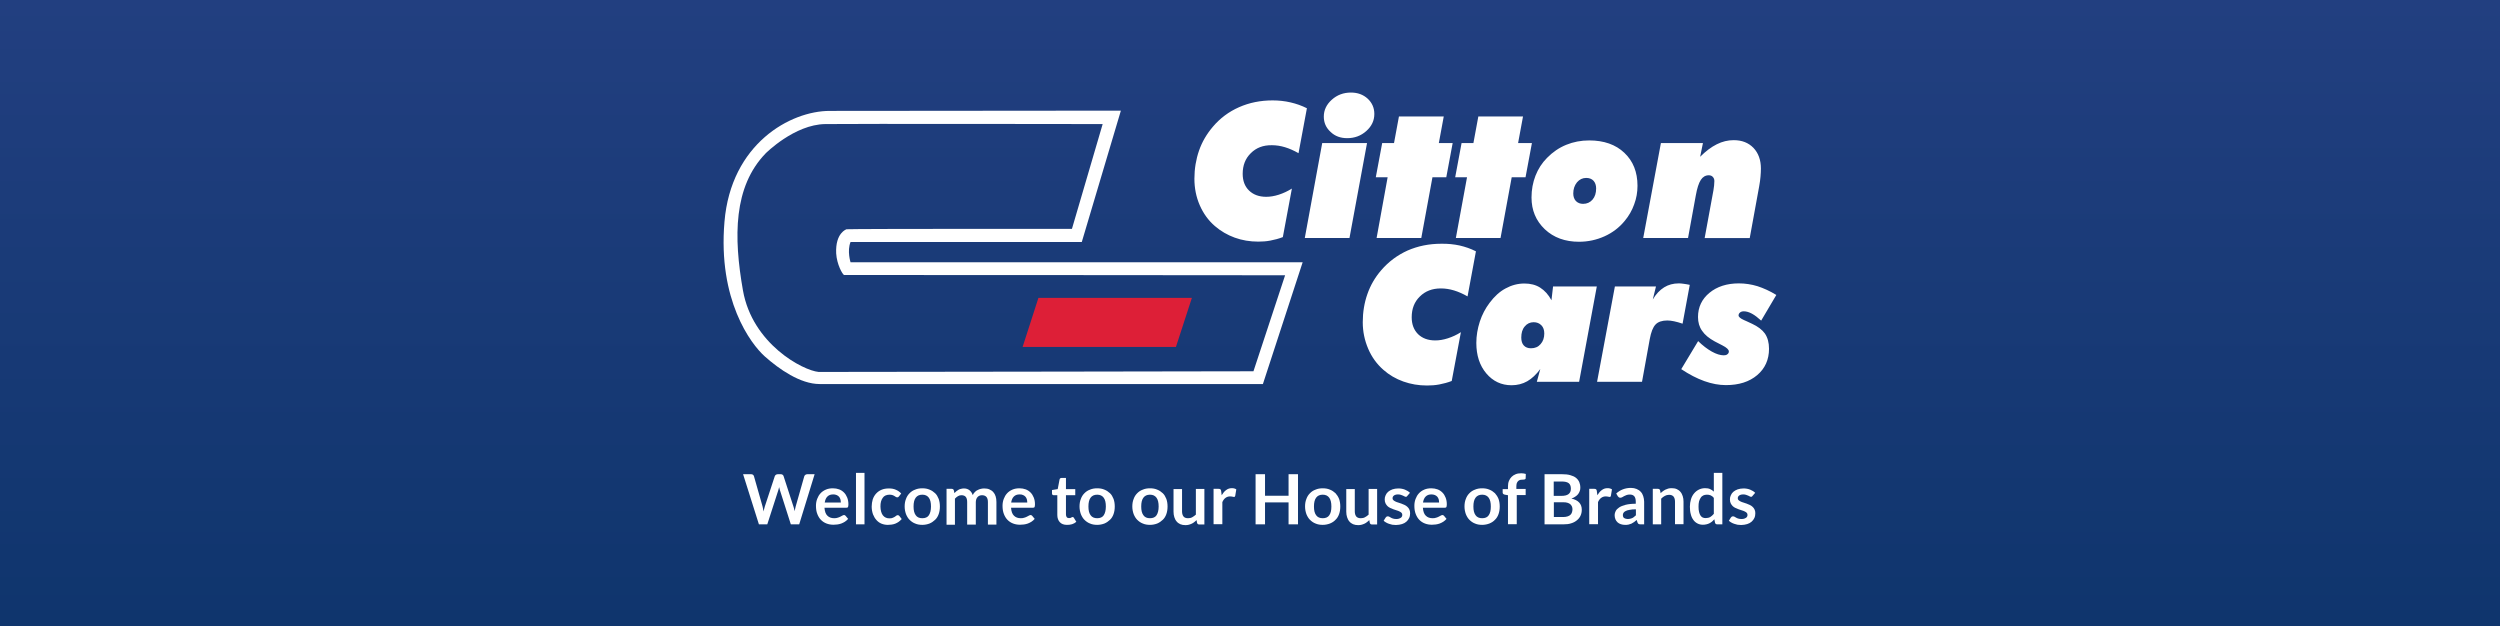 <?xml version="1.0" encoding="UTF-8"?> <svg xmlns="http://www.w3.org/2000/svg" xmlns:xlink="http://www.w3.org/1999/xlink" version="1.1" id="Layer_1" x="0px" y="0px" viewBox="0 0 1880 471" style="enable-background:new 0 0 1880 471;" xml:space="preserve"><rect x="0" y="0" width="1880" height="471" fill="#808080" stroke="none"/> <style type="text/css"> .st0{fill:url(#SVGID_1_);} .st1{fill:#FFFFFF;} .st2{fill:#DD1F37;} </style> <linearGradient id="SVGID_1_" gradientUnits="userSpaceOnUse" x1="940" y1="471" x2="940" y2="-9.094947e-13"> <stop offset="0" style="stop-color:#0F356D"></stop> <stop offset="1" style="stop-color:#223F80"></stop> </linearGradient> <rect class="st0" width="1880" height="471"></rect> <g> <g> <g> <path class="st1" d="M1275.2,147.2c1-5.7,2.3-9.6,3.8-11.9c1.5-2.3,3.5-3.5,6-3.5c1.2,0,2.3,0.4,3,1.2c0.8,0.8,1.2,1.9,1.2,3.1 c0,1.1-0.1,2.2-0.2,3.4c-0.1,1.2-0.3,2.3-0.5,3.6l-6.6,35.9h33.9l7.1-38.9c0.5-2.6,0.8-5.1,1-7.3c0.2-2.3,0.3-4.3,0.3-6.1 c0-6.4-1.9-11.6-5.6-15.5c-3.8-3.9-8.7-5.8-14.9-5.8c-4.3,0-8.5,1-12.7,3.1c-4.2,2.1-8.3,5.2-12.5,9.4l2.1-10.3H1249l-13.3,71.4 h33.7L1275.2,147.2z M1183.1,145.5c0,2.4,0.7,4.3,2,5.7c1.4,1.4,3.2,2.1,5.4,2.1c2.9,0,5.3-1.1,7.1-3.2c1.8-2.1,2.7-4.9,2.7-8.4 c0-2.4-0.7-4.4-2-5.8c-1.3-1.4-3.2-2.1-5.5-2.1c-2.7,0-5,1.1-6.9,3.3C1184,139.5,1183.1,142.2,1183.1,145.5 M1151.7,148.5 c0-5.8,1-11.3,3-16.4c2-5.1,4.9-9.6,8.7-13.4c4.2-4.3,9-7.6,14.4-9.8c5.4-2.2,11.1-3.3,17.3-3.3c11,0,19.9,3.1,26.4,9.3 c6.6,6.2,9.9,14.5,9.9,24.8c0,4.8-0.8,9.5-2.5,14c-1.6,4.5-4,8.7-7.1,12.4c-4.1,5-9.2,8.9-15.2,11.6c-6,2.7-12.4,4.1-19.2,4.1 c-10.4,0-19-3.1-25.7-9.4C1155,166,1151.7,158.1,1151.7,148.5 M1094.8,179h33.6l8.4-45.7h10.4l4.8-25.7h-10.4l3.7-20h-33.6 l-3.7,20h-8.9l-4.8,25.7h8.9L1094.8,179z M1035.2,179h33.6l8.4-45.7h10.4l4.8-25.7H1082l3.7-20H1052l-3.7,20h-8.9l-4.8,25.7h8.9 L1035.2,179z M994.3,107.6L981.2,179h33.6l13.2-71.4H994.3z M1013.1,103.9c5.6,0,10.4-1.8,14.4-5.4c4-3.6,6-7.8,6-12.8 c0-4.6-1.7-8.4-5-11.5c-3.4-3.1-7.6-4.6-12.6-4.6c-5.6,0-10.4,1.8-14.4,5.4c-4,3.6-6,7.8-6,12.7c0,4.6,1.7,8.4,5.1,11.5 C1003.9,102.4,1008.1,103.9,1013.1,103.9 M940.6,115.2c-4.1,4-6.1,9.2-6.1,15.5c0,5.3,1.6,9.5,4.8,12.6c3.2,3.1,7.5,4.7,12.9,4.7 c2.9,0,6.1-0.5,9.5-1.6c3.4-1.1,6.6-2.6,9.8-4.6l-6.8,36.5c-3.1,1.2-6.2,2-9.3,2.6c-3.1,0.6-6.1,0.8-9.2,0.8 c-6.3,0-12.2-1-17.7-3c-5.5-2-10.5-4.9-14.9-8.7c-4.9-4.2-8.7-9.5-11.4-15.7c-2.7-6.2-4-12.9-4-19.9c0-7.5,1.2-14.6,3.5-21.2 c2.3-6.6,5.8-12.5,10.4-17.9c5.4-6.4,12-11.3,19.7-14.7c7.7-3.4,16.1-5.1,25.2-5.1c4.7,0,9.2,0.5,13.5,1.5 c4.3,1,8.3,2.4,12.3,4.4l-6.3,33.8c-3.5-2-6.9-3.5-10.2-4.5c-3.3-1-6.6-1.5-9.8-1.5C949.9,109.1,944.7,111.1,940.6,115.2"></path> </g> <g> <path class="st1" d="M1317.6,243.5l-4.3-2c-0.4-0.2-1-0.5-1.8-0.8c-2.7-1.2-4.1-2.4-4.1-3.5c0-0.9,0.4-1.6,1.1-2.2 c0.7-0.6,1.7-0.9,2.8-0.9c1.9,0,4,0.6,6.2,1.8c2.2,1.2,4.5,3,6.9,5.2l11.4-19.3c-4.9-3-9.6-5.1-14.2-6.6c-4.6-1.4-9.3-2.1-14-2.1 c-9,0-16.4,2.4-22.1,7.1c-5.7,4.7-8.6,10.8-8.6,18.2c0,4,1,7.5,3.1,10.4c2,3,5.2,5.6,9.4,7.9l5.4,2.8l0.4,0.2 c3.3,1.7,4.9,3.2,4.9,4.6c0,0.9-0.4,1.6-1.1,2.1c-0.7,0.6-1.6,0.8-2.7,0.8c-2.6,0-5.6-0.9-9-2.8c-3.4-1.9-6.8-4.5-10.3-7.9 l-12.7,21.1c6,4,11.8,7,17.4,9c5.6,2,11,3,16.2,3c9.8,0,17.6-2.5,23.5-7.5c5.9-5,8.9-11.6,8.9-19.8c0-4.6-1-8.4-3.1-11.5 C1325.2,248,1321.9,245.5,1317.6,243.5 M1270.7,214.2c-1.8-0.4-3.4-0.6-4.7-0.8c-1.3-0.2-2.5-0.3-3.5-0.3c-4.2,0-7.9,1-11.1,3 c-3.2,2-6.1,5-8.5,9.1l2.4-9.8h-30.9l-13.4,71.7h33.8l5.8-32c1-5.4,2.4-9,4.4-11.1c1.9-2,4.9-3,8.8-3c1.5,0,3.2,0.2,5.1,0.6 c1.9,0.4,4,1,6.4,1.8L1270.7,214.2z M1161.3,250.8c0-2.6-0.7-4.7-2.2-6.2c-1.5-1.5-3.4-2.3-5.8-2.3c-2.7,0-5,1.1-6.7,3.2 c-1.8,2.1-2.6,4.9-2.6,8.3c0,2.6,0.6,4.6,1.9,6c1.3,1.4,3.1,2.1,5.4,2.1c3,0,5.4-1,7.2-3.1C1160.4,256.7,1161.3,254,1161.3,250.8 M1167.9,215.4h32.9l-13.3,71.7h-31.8l2.6-9.6c-3,4.1-6.3,7.2-9.8,9.2c-3.5,2-7.5,3-11.8,3c-7.7,0-14-3-19-8.9 c-5-5.9-7.5-13.6-7.5-22.9c0-5.4,0.9-10.7,2.6-16c1.7-5.2,4.2-10,7.4-14.2c3.6-4.8,7.5-8.4,12-10.8c4.4-2.4,9.1-3.7,14.2-3.7 c4.5,0,8.5,1,11.8,3.1c3.3,2.1,6.2,5.2,8.5,9.5L1167.9,215.4z M1097.6,184.6c4.3,1,8.4,2.4,12.3,4.4l-6.3,33.9 c-3.5-2-6.9-3.5-10.2-4.5c-3.3-1-6.6-1.5-9.9-1.5c-6.4,0-11.7,2-15.8,6.1c-4.1,4-6.1,9.2-6.1,15.6c0,5.3,1.6,9.5,4.8,12.7 c3.2,3.1,7.5,4.7,12.9,4.7c3,0,6.1-0.5,9.5-1.6c3.4-1.1,6.7-2.6,9.8-4.6l-6.9,36.7c-3.1,1.2-6.2,2-9.3,2.6 c-3.1,0.6-6.2,0.8-9.3,0.8c-6.3,0-12.2-1-17.8-3c-5.6-2-10.6-4.9-15-8.8c-4.9-4.3-8.7-9.5-11.4-15.8c-2.7-6.3-4.1-12.9-4.1-20 c0-7.6,1.2-14.7,3.5-21.2c2.3-6.6,5.8-12.6,10.4-17.9c5.5-6.4,12.1-11.3,19.8-14.8c7.8-3.4,16.2-5.1,25.3-5.1 C1088.8,183.2,1093.3,183.7,1097.6,184.6"></path> </g> <g> <path class="st1" d="M639.6,197.2c0,0-2.7-8.5,0-15.2h173.9l29.4-98.8c0,0-189.6,0.2-219,0.2c-29.4,0-74.2,24.6-79.1,83.4 c-5,58.7,19.7,91.8,30.4,101.3c10.7,9.5,26.6,20.7,41.2,20.7l333.3,0l29.9-91.6H639.6z M942.6,279.2c0,0-275.9,0.5-327,0.5 c-11.8-1.1-49.8-21-56.9-61.3c-7.1-40.3-7.2-78,17.1-103.1c0,0,21.6-21.7,44.8-22c20.2-0.3,208.6,0,208.6,0l-23.1,78.8 c0,0-161.7-0.1-169.5,0.3c0,0-8.5,2.6-7.8,18.1c0.5,8.4,4.7,15.7,5.9,16.3c4.6-0.1,331.7,0.2,331.7,0.2L942.6,279.2z"></path> </g> <g> <polygon class="st2" points="884.3,260.9 769,260.9 780.9,224 896.3,224 "></polygon> </g> </g> <g> <path class="st1" d="M558.8,356.6h5.9c0.6,0,1.1,0.1,1.5,0.4c0.4,0.3,0.7,0.7,0.8,1.2l6.4,22.5c0.2,0.6,0.3,1.2,0.4,1.8 c0.1,0.7,0.3,1.3,0.4,2.1c0.1-0.7,0.3-1.4,0.5-2.1c0.2-0.7,0.3-1.3,0.5-1.8l7.4-22.5c0.1-0.4,0.4-0.8,0.8-1.1 c0.4-0.3,0.9-0.5,1.5-0.5h2.1c0.6,0,1.1,0.1,1.5,0.4c0.4,0.3,0.7,0.7,0.8,1.2l7.3,22.5c0.4,1.1,0.7,2.3,1,3.7 c0.1-0.7,0.2-1.3,0.4-2s0.3-1.2,0.4-1.7l6.4-22.5c0.1-0.4,0.4-0.8,0.8-1.1c0.4-0.3,0.9-0.5,1.5-0.5h5.5L601,394.3h-6.3l-8.2-25.7 c-0.1-0.3-0.2-0.7-0.3-1.1c-0.1-0.4-0.2-0.8-0.3-1.2c-0.1,0.4-0.2,0.8-0.3,1.2c-0.1,0.4-0.2,0.7-0.3,1.1l-8.3,25.7h-6.3 L558.8,356.6z"></path> <path class="st1" d="M626.4,367.2c1.7,0,3.2,0.3,4.6,0.8c1.4,0.5,2.6,1.3,3.7,2.4c1,1,1.8,2.3,2.4,3.8c0.6,1.5,0.9,3.2,0.9,5.1 c0,0.5,0,0.9-0.1,1.2s-0.1,0.6-0.2,0.8c-0.1,0.2-0.3,0.3-0.5,0.4c-0.2,0.1-0.4,0.1-0.7,0.1H620c0.2,2.7,0.9,4.8,2.2,6 c1.3,1.3,3,1.9,5.1,1.9c1,0,1.9-0.1,2.7-0.4c0.8-0.2,1.4-0.5,2-0.8c0.6-0.3,1.1-0.6,1.5-0.8c0.4-0.2,0.8-0.4,1.2-0.4 c0.3,0,0.5,0.1,0.7,0.2c0.2,0.1,0.4,0.3,0.5,0.4l1.9,2.3c-0.7,0.8-1.5,1.5-2.4,2.1c-0.9,0.6-1.8,1-2.8,1.4c-1,0.3-1.9,0.6-2.9,0.7 c-1,0.1-2,0.2-2.9,0.2c-1.9,0-3.6-0.3-5.2-0.9s-3-1.5-4.2-2.7c-1.2-1.2-2.1-2.7-2.8-4.5c-0.7-1.8-1-3.8-1-6.2 c0-1.8,0.3-3.5,0.9-5.1c0.6-1.6,1.4-3,2.5-4.2c1.1-1.2,2.4-2.1,4-2.8C622.6,367.5,624.4,367.2,626.4,367.2z M626.6,371.8 c-1.9,0-3.3,0.5-4.4,1.6c-1.1,1.1-1.7,2.6-2,4.5h12.1c0-0.8-0.1-1.6-0.3-2.4c-0.2-0.7-0.6-1.4-1-1.9s-1.1-1-1.8-1.3 C628.3,371.9,627.5,371.8,626.6,371.8z"></path> <path class="st1" d="M650.1,355.6v38.7h-6.4v-38.7H650.1z"></path> <path class="st1" d="M676.1,373.2c-0.2,0.2-0.4,0.4-0.6,0.6c-0.2,0.1-0.4,0.2-0.8,0.2c-0.3,0-0.7-0.1-1-0.3 c-0.3-0.2-0.7-0.4-1.1-0.7c-0.4-0.3-1-0.5-1.5-0.7c-0.6-0.2-1.3-0.3-2.2-0.3c-1.1,0-2.1,0.2-3,0.6c-0.9,0.4-1.6,1-2.1,1.8 c-0.6,0.8-1,1.7-1.3,2.8c-0.3,1.1-0.4,2.3-0.4,3.7c0,1.4,0.2,2.7,0.5,3.8c0.3,1.1,0.7,2,1.3,2.8c0.6,0.8,1.3,1.3,2.1,1.7 c0.8,0.4,1.7,0.6,2.8,0.6s1.9-0.1,2.5-0.4c0.6-0.3,1.2-0.5,1.6-0.8s0.8-0.6,1.1-0.8c0.3-0.3,0.7-0.4,1.1-0.4 c0.5,0,0.9,0.2,1.2,0.6l1.8,2.3c-0.7,0.8-1.5,1.5-2.3,2.1c-0.8,0.6-1.7,1-2.6,1.4c-0.9,0.3-1.8,0.6-2.8,0.7 c-1,0.1-1.9,0.2-2.8,0.2c-1.6,0-3.2-0.3-4.7-0.9s-2.7-1.5-3.8-2.7c-1.1-1.2-1.9-2.6-2.6-4.3c-0.6-1.7-1-3.7-1-5.8 c0-2,0.3-3.8,0.8-5.5c0.6-1.7,1.4-3.1,2.5-4.3c1.1-1.2,2.4-2.2,4.1-2.9c1.6-0.7,3.5-1,5.6-1c2,0,3.7,0.3,5.2,1 c1.5,0.6,2.9,1.6,4,2.8L676.1,373.2z"></path> <path class="st1" d="M693.6,367.2c2,0,3.8,0.3,5.4,1c1.6,0.6,3,1.6,4.2,2.7s2,2.6,2.7,4.3c0.6,1.7,0.9,3.6,0.9,5.7 c0,2.1-0.3,4-0.9,5.7c-0.6,1.7-1.5,3.2-2.7,4.3s-2.5,2.1-4.2,2.8c-1.6,0.6-3.4,1-5.4,1c-2,0-3.8-0.3-5.4-1c-1.6-0.6-3-1.6-4.2-2.8 s-2-2.6-2.7-4.3c-0.6-1.7-1-3.6-1-5.7c0-2.1,0.3-4,1-5.7c0.6-1.7,1.5-3.1,2.7-4.3s2.5-2.1,4.2-2.7 C689.8,367.5,691.6,367.2,693.6,367.2z M693.6,389.7c2.2,0,3.9-0.7,4.9-2.2s1.6-3.7,1.6-6.6c0-2.9-0.5-5.1-1.6-6.6 s-2.7-2.3-4.9-2.3c-2.3,0-3.9,0.8-5,2.3s-1.6,3.7-1.6,6.6c0,2.9,0.5,5,1.6,6.5C689.7,389,691.3,389.7,693.6,389.7z"></path> <path class="st1" d="M711.8,394.3v-26.7h3.9c0.8,0,1.4,0.4,1.6,1.2l0.4,2c0.5-0.5,1-1,1.5-1.4c0.5-0.4,1.1-0.8,1.6-1.1 s1.2-0.6,1.9-0.7c0.7-0.2,1.4-0.3,2.2-0.3c1.7,0,3.1,0.5,4.2,1.4c1.1,0.9,1.9,2.1,2.4,3.6c0.4-0.9,0.9-1.6,1.6-2.3 s1.3-1.2,2.1-1.5c0.7-0.4,1.5-0.7,2.4-0.9c0.8-0.2,1.7-0.3,2.5-0.3c1.5,0,2.8,0.2,3.9,0.7c1.1,0.5,2.1,1.1,2.9,2 c0.8,0.9,1.4,1.9,1.8,3.2c0.4,1.2,0.6,2.7,0.6,4.3v17h-6.4v-17c0-1.7-0.4-3-1.1-3.8s-1.8-1.3-3.3-1.3c-0.7,0-1.3,0.1-1.8,0.3 c-0.6,0.2-1.1,0.6-1.5,1c-0.4,0.4-0.8,1-1,1.6s-0.4,1.4-0.4,2.2v17h-6.5v-17c0-1.8-0.4-3.1-1.1-3.9c-0.7-0.8-1.8-1.2-3.2-1.2 c-0.9,0-1.8,0.2-2.6,0.7c-0.8,0.5-1.6,1.1-2.3,1.9v19.6H711.8z"></path> <path class="st1" d="M766.7,367.2c1.7,0,3.2,0.3,4.6,0.8c1.4,0.5,2.6,1.3,3.7,2.4c1,1,1.8,2.3,2.4,3.8c0.6,1.5,0.9,3.2,0.9,5.1 c0,0.5,0,0.9-0.1,1.2s-0.1,0.6-0.2,0.8c-0.1,0.2-0.3,0.3-0.5,0.4c-0.2,0.1-0.4,0.1-0.7,0.1h-16.5c0.2,2.7,0.9,4.8,2.2,6 c1.3,1.3,3,1.9,5.1,1.9c1,0,1.9-0.1,2.7-0.4c0.8-0.2,1.4-0.5,2-0.8c0.6-0.3,1.1-0.6,1.5-0.8c0.4-0.2,0.8-0.4,1.2-0.4 c0.3,0,0.5,0.1,0.7,0.2c0.2,0.1,0.4,0.3,0.5,0.4l1.9,2.3c-0.7,0.8-1.5,1.5-2.4,2.1c-0.9,0.6-1.8,1-2.8,1.4c-1,0.3-1.9,0.6-2.9,0.7 c-1,0.1-2,0.2-2.9,0.2c-1.9,0-3.6-0.3-5.2-0.9s-3-1.5-4.2-2.7c-1.2-1.2-2.1-2.7-2.8-4.5c-0.7-1.8-1-3.8-1-6.2 c0-1.8,0.3-3.5,0.9-5.1c0.6-1.6,1.4-3,2.5-4.2c1.1-1.2,2.4-2.1,4-2.8C762.9,367.5,764.7,367.2,766.7,367.2z M766.8,371.8 c-1.9,0-3.3,0.5-4.4,1.6c-1.1,1.1-1.7,2.6-2,4.5h12.1c0-0.8-0.1-1.6-0.3-2.4c-0.2-0.7-0.6-1.4-1-1.9s-1.1-1-1.8-1.3 C768.6,371.9,767.8,371.8,766.8,371.8z"></path> <path class="st1" d="M802.3,394.7c-2.3,0-4.1-0.7-5.3-2c-1.2-1.3-1.9-3.1-1.9-5.4v-14.9h-2.7c-0.3,0-0.6-0.1-0.9-0.3 c-0.3-0.2-0.4-0.6-0.4-1v-2.6l4.3-0.7l1.4-7.3c0.1-0.3,0.2-0.6,0.5-0.8c0.3-0.2,0.6-0.3,1-0.3h3.3v8.4h7v4.6h-7v14.5 c0,0.8,0.2,1.5,0.6,2c0.4,0.5,1,0.7,1.7,0.7c0.4,0,0.7,0,1-0.1c0.3-0.1,0.5-0.2,0.7-0.3c0.2-0.1,0.4-0.2,0.5-0.3 c0.2-0.1,0.3-0.1,0.5-0.1c0.2,0,0.3,0,0.5,0.1c0.1,0.1,0.3,0.2,0.4,0.4l1.9,3.1c-0.9,0.8-2,1.4-3.2,1.8S803.6,394.7,802.3,394.7z"></path> <path class="st1" d="M825.1,367.2c2,0,3.8,0.3,5.4,1c1.6,0.6,3,1.6,4.2,2.7s2,2.6,2.7,4.3c0.6,1.7,0.9,3.6,0.9,5.7 c0,2.1-0.3,4-0.9,5.7c-0.6,1.7-1.5,3.2-2.7,4.3s-2.5,2.1-4.2,2.8c-1.6,0.6-3.4,1-5.4,1c-2,0-3.8-0.3-5.4-1c-1.6-0.6-3-1.6-4.2-2.8 s-2-2.6-2.7-4.3c-0.6-1.7-1-3.6-1-5.7c0-2.1,0.3-4,1-5.7c0.6-1.7,1.5-3.1,2.7-4.3s2.5-2.1,4.2-2.7 C821.3,367.5,823.1,367.2,825.1,367.2z M825.1,389.7c2.2,0,3.9-0.7,4.9-2.2s1.6-3.7,1.6-6.6c0-2.9-0.5-5.1-1.6-6.6 s-2.7-2.3-4.9-2.3c-2.3,0-3.9,0.8-5,2.3s-1.6,3.7-1.6,6.6c0,2.9,0.5,5,1.6,6.5C821.2,389,822.9,389.7,825.1,389.7z"></path> <path class="st1" d="M864.8,367.2c2,0,3.8,0.3,5.4,1c1.6,0.6,3,1.6,4.2,2.7s2,2.6,2.7,4.3c0.6,1.7,0.9,3.6,0.9,5.7 c0,2.1-0.3,4-0.9,5.7c-0.6,1.7-1.5,3.2-2.7,4.3s-2.5,2.1-4.2,2.8c-1.6,0.6-3.4,1-5.4,1c-2,0-3.8-0.3-5.4-1c-1.6-0.6-3-1.6-4.2-2.8 s-2-2.6-2.7-4.3c-0.6-1.7-1-3.6-1-5.7c0-2.1,0.3-4,1-5.7c0.6-1.7,1.5-3.1,2.7-4.3s2.5-2.1,4.2-2.7 C861,367.5,862.8,367.2,864.8,367.2z M864.8,389.7c2.2,0,3.9-0.7,4.9-2.2s1.6-3.7,1.6-6.6c0-2.9-0.5-5.1-1.6-6.6s-2.7-2.3-4.9-2.3 c-2.3,0-3.9,0.8-5,2.3s-1.6,3.7-1.6,6.6c0,2.9,0.5,5,1.6,6.5C860.9,389,862.5,389.7,864.8,389.7z"></path> <path class="st1" d="M888.9,367.6v17c0,1.6,0.4,2.9,1.1,3.8s1.9,1.3,3.4,1.3c1.1,0,2.2-0.2,3.1-0.7s1.9-1.2,2.8-2v-19.3h6.4v26.7 h-3.9c-0.8,0-1.4-0.4-1.6-1.2l-0.4-2.1c-0.6,0.6-1.1,1.1-1.7,1.5c-0.6,0.5-1.2,0.9-1.9,1.2s-1.4,0.6-2.2,0.8 c-0.8,0.2-1.6,0.3-2.5,0.3c-1.5,0-2.7-0.2-3.9-0.7c-1.1-0.5-2.1-1.2-2.8-2.1c-0.8-0.9-1.3-2-1.7-3.2s-0.6-2.6-0.6-4.1v-17H888.9z"></path> <path class="st1" d="M912.6,394.3v-26.7h3.8c0.7,0,1.1,0.1,1.4,0.4s0.4,0.7,0.5,1.2l0.4,3.2c1-1.6,2.1-3,3.4-3.9 c1.3-1,2.7-1.4,4.3-1.4c1.3,0,2.4,0.3,3.3,0.9l-0.8,4.8c-0.1,0.3-0.2,0.5-0.3,0.7c-0.2,0.1-0.4,0.2-0.7,0.2 c-0.3,0-0.6-0.1-1.1-0.2c-0.5-0.1-1.1-0.2-1.8-0.2c-1.3,0-2.5,0.4-3.4,1.1c-1,0.7-1.8,1.8-2.4,3.2v16.6H912.6z"></path> <path class="st1" d="M976.1,394.3H969v-16.5h-17.7v16.5h-7.1v-37.7h7.1v16.2H969v-16.2h7.1V394.3z"></path> <path class="st1" d="M994.7,367.2c2,0,3.8,0.3,5.4,1c1.6,0.6,3,1.6,4.2,2.7c1.1,1.2,2,2.6,2.7,4.3c0.6,1.7,0.9,3.6,0.9,5.7 c0,2.1-0.3,4-0.9,5.7c-0.6,1.7-1.5,3.2-2.7,4.3c-1.1,1.2-2.5,2.1-4.2,2.8c-1.6,0.6-3.4,1-5.4,1c-2,0-3.8-0.3-5.4-1 c-1.6-0.6-3-1.6-4.2-2.8c-1.2-1.2-2-2.6-2.7-4.3c-0.6-1.7-1-3.6-1-5.7c0-2.1,0.3-4,1-5.7c0.6-1.7,1.5-3.1,2.7-4.3 c1.2-1.2,2.5-2.1,4.2-2.7C990.9,367.5,992.7,367.2,994.7,367.2z M994.7,389.7c2.2,0,3.9-0.7,4.9-2.2c1.1-1.5,1.6-3.7,1.6-6.6 c0-2.9-0.5-5.1-1.6-6.6c-1.1-1.5-2.7-2.3-4.9-2.3c-2.3,0-3.9,0.8-5,2.3c-1.1,1.5-1.6,3.7-1.6,6.6c0,2.9,0.5,5,1.6,6.5 C990.8,389,992.5,389.7,994.7,389.7z"></path> <path class="st1" d="M1018.8,367.6v17c0,1.6,0.4,2.9,1.1,3.8c0.8,0.9,1.9,1.3,3.4,1.3c1.1,0,2.2-0.2,3.1-0.7c1-0.5,1.9-1.2,2.8-2 v-19.3h6.4v26.7h-3.9c-0.8,0-1.4-0.4-1.6-1.2l-0.4-2.1c-0.6,0.6-1.1,1.1-1.7,1.5c-0.6,0.5-1.2,0.9-1.9,1.2 c-0.7,0.3-1.4,0.6-2.2,0.8c-0.8,0.2-1.6,0.3-2.5,0.3c-1.5,0-2.7-0.2-3.9-0.7c-1.1-0.5-2.1-1.2-2.8-2.1c-0.8-0.9-1.3-2-1.7-3.2 s-0.6-2.6-0.6-4.1v-17H1018.8z"></path> <path class="st1" d="M1058.4,372.8c-0.2,0.3-0.4,0.5-0.5,0.6c-0.2,0.1-0.4,0.2-0.7,0.2c-0.3,0-0.6-0.1-1-0.3 c-0.4-0.2-0.8-0.4-1.2-0.6c-0.5-0.2-1-0.4-1.6-0.6c-0.6-0.2-1.3-0.3-2.1-0.3c-1.3,0-2.3,0.3-3,0.8c-0.7,0.5-1.1,1.2-1.1,2.1 c0,0.6,0.2,1.1,0.6,1.4c0.4,0.4,0.9,0.7,1.5,1c0.6,0.3,1.3,0.6,2.1,0.8s1.6,0.5,2.4,0.8c0.8,0.3,1.6,0.6,2.4,1 c0.8,0.4,1.5,0.8,2.1,1.4c0.6,0.5,1.1,1.2,1.5,2c0.4,0.8,0.6,1.7,0.6,2.8c0,1.3-0.2,2.5-0.7,3.6c-0.5,1.1-1.2,2-2.1,2.8 s-2,1.4-3.3,1.8c-1.3,0.4-2.9,0.7-4.6,0.7c-0.9,0-1.8-0.1-2.7-0.2c-0.9-0.2-1.7-0.4-2.5-0.7c-0.8-0.3-1.6-0.6-2.2-1 c-0.7-0.4-1.3-0.8-1.8-1.3l1.5-2.4c0.2-0.3,0.4-0.5,0.7-0.7s0.6-0.2,1-0.2s0.8,0.1,1.1,0.3c0.4,0.2,0.8,0.5,1.2,0.7 c0.5,0.3,1,0.5,1.7,0.7s1.4,0.3,2.4,0.3c0.8,0,1.4-0.1,2-0.3c0.5-0.2,1-0.4,1.4-0.7c0.4-0.3,0.6-0.6,0.8-1s0.2-0.8,0.2-1.2 c0-0.6-0.2-1.1-0.6-1.5c-0.4-0.4-0.9-0.7-1.5-1c-0.6-0.3-1.3-0.6-2.1-0.8s-1.6-0.5-2.4-0.8c-0.8-0.3-1.6-0.6-2.4-1 c-0.8-0.4-1.5-0.8-2.1-1.4s-1.1-1.3-1.5-2.1c-0.4-0.8-0.6-1.8-0.6-3c0-1.1,0.2-2.1,0.7-3.1c0.4-1,1.1-1.9,1.9-2.6 c0.8-0.7,1.9-1.3,3.2-1.8c1.3-0.4,2.7-0.7,4.4-0.7c1.8,0,3.5,0.3,5,0.9c1.5,0.6,2.8,1.4,3.8,2.4L1058.4,372.8z"></path> <path class="st1" d="M1076.4,367.2c1.7,0,3.2,0.3,4.6,0.8c1.4,0.5,2.6,1.3,3.7,2.4s1.8,2.3,2.4,3.8s0.9,3.2,0.9,5.1 c0,0.5,0,0.9-0.1,1.2c0,0.3-0.1,0.6-0.2,0.8c-0.1,0.2-0.3,0.3-0.5,0.4c-0.2,0.1-0.4,0.1-0.7,0.1h-16.5c0.2,2.7,0.9,4.8,2.2,6 c1.3,1.3,3,1.9,5.1,1.9c1,0,1.9-0.1,2.7-0.4c0.8-0.2,1.4-0.5,2-0.8c0.6-0.3,1.1-0.6,1.5-0.8c0.4-0.2,0.8-0.4,1.2-0.4 c0.3,0,0.5,0.1,0.7,0.2c0.2,0.1,0.4,0.3,0.5,0.4l1.9,2.3c-0.7,0.8-1.5,1.5-2.4,2.1c-0.9,0.6-1.8,1-2.8,1.4c-1,0.3-1.9,0.6-2.9,0.7 c-1,0.1-2,0.2-2.9,0.2c-1.9,0-3.6-0.3-5.2-0.9c-1.6-0.6-3-1.5-4.2-2.7s-2.1-2.7-2.8-4.5c-0.7-1.8-1-3.8-1-6.2 c0-1.8,0.3-3.5,0.9-5.1c0.6-1.6,1.4-3,2.5-4.2c1.1-1.2,2.4-2.1,4-2.8C1072.6,367.5,1074.4,367.2,1076.4,367.2z M1076.5,371.8 c-1.9,0-3.3,0.5-4.4,1.6c-1.1,1.1-1.7,2.6-2,4.5h12.1c0-0.8-0.1-1.6-0.3-2.4c-0.2-0.7-0.6-1.4-1-1.9s-1.1-1-1.8-1.3 S1077.4,371.8,1076.5,371.8z"></path> <path class="st1" d="M1114.6,367.2c2,0,3.8,0.3,5.4,1c1.6,0.6,3,1.6,4.2,2.7c1.1,1.2,2,2.6,2.7,4.3c0.6,1.7,0.9,3.6,0.9,5.7 c0,2.1-0.3,4-0.9,5.7c-0.6,1.7-1.5,3.2-2.7,4.3c-1.1,1.2-2.5,2.1-4.2,2.8c-1.6,0.6-3.4,1-5.4,1c-2,0-3.8-0.3-5.4-1 c-1.6-0.6-3-1.6-4.2-2.8c-1.2-1.2-2-2.6-2.7-4.3c-0.6-1.7-1-3.6-1-5.7c0-2.1,0.3-4,1-5.7c0.6-1.7,1.5-3.1,2.7-4.3 c1.2-1.2,2.5-2.1,4.2-2.7C1110.8,367.5,1112.6,367.2,1114.6,367.2z M1114.6,389.7c2.2,0,3.9-0.7,4.9-2.2c1.1-1.5,1.6-3.7,1.6-6.6 c0-2.9-0.5-5.1-1.6-6.6c-1.1-1.5-2.7-2.3-4.9-2.3c-2.3,0-3.9,0.8-5,2.3c-1.1,1.5-1.6,3.7-1.6,6.6c0,2.9,0.5,5,1.6,6.5 C1110.7,389,1112.4,389.7,1114.6,389.7z"></path> <path class="st1" d="M1134,394.3v-21.9l-2.3-0.4c-0.5-0.1-0.9-0.3-1.2-0.5c-0.3-0.3-0.5-0.6-0.5-1.1v-2.6h4v-2 c0-1.5,0.2-2.9,0.7-4.1c0.5-1.2,1.1-2.2,2-3.1c0.9-0.9,1.9-1.5,3.1-2c1.2-0.5,2.6-0.7,4.2-0.7c1.2,0,2.4,0.2,3.4,0.5l-0.1,3.2 c0,0.5-0.3,0.8-0.7,0.9c-0.4,0.1-0.9,0.2-1.5,0.2c-0.8,0-1.4,0.1-2,0.2c-0.6,0.2-1.1,0.5-1.5,0.9c-0.4,0.4-0.7,0.9-1,1.6 c-0.2,0.7-0.3,1.5-0.3,2.5v1.8h7v4.6h-6.7v21.9H1134z"></path> <path class="st1" d="M1161.5,394.3v-37.7h13c2.5,0,4.6,0.2,6.3,0.7c1.7,0.5,3.2,1.1,4.3,2c1.1,0.9,1.9,1.9,2.5,3.2 c0.5,1.2,0.8,2.6,0.8,4.2c0,0.9-0.1,1.7-0.4,2.5s-0.7,1.6-1.2,2.3s-1.2,1.3-2.1,1.9c-0.8,0.6-1.8,1.1-3,1.5c5.2,1.2,7.8,4,7.8,8.4 c0,1.6-0.3,3.1-0.9,4.4c-0.6,1.4-1.5,2.5-2.7,3.5c-1.2,1-2.6,1.8-4.3,2.3c-1.7,0.6-3.6,0.8-5.8,0.8H1161.5z M1168.5,372.9h5.6 c2.4,0,4.2-0.4,5.4-1.3c1.2-0.9,1.8-2.2,1.8-4.1c0-2-0.6-3.4-1.7-4.2c-1.1-0.8-2.8-1.2-5.2-1.2h-6V372.9z M1168.5,377.8v11h7.1 c1.3,0,2.4-0.2,3.3-0.5s1.6-0.7,2.1-1.2c0.5-0.5,0.9-1.1,1.1-1.8s0.4-1.4,0.4-2.2c0-0.8-0.1-1.5-0.4-2.2s-0.7-1.2-1.2-1.7 s-1.3-0.8-2.1-1.1s-1.9-0.4-3.2-0.4H1168.5z"></path> <path class="st1" d="M1195.1,394.3v-26.7h3.8c0.7,0,1.1,0.1,1.4,0.4c0.3,0.2,0.4,0.7,0.5,1.2l0.4,3.2c1-1.6,2.1-3,3.4-3.9 c1.3-1,2.7-1.4,4.3-1.4c1.3,0,2.4,0.3,3.3,0.9l-0.8,4.8c-0.1,0.3-0.2,0.5-0.3,0.7c-0.2,0.1-0.4,0.2-0.7,0.2 c-0.3,0-0.6-0.1-1.1-0.2c-0.5-0.1-1.1-0.2-1.8-0.2c-1.3,0-2.5,0.4-3.4,1.1c-1,0.7-1.8,1.8-2.4,3.2v16.6H1195.1z"></path> <path class="st1" d="M1236.5,394.3h-2.9c-0.6,0-1.1-0.1-1.4-0.3c-0.3-0.2-0.6-0.6-0.8-1.1l-0.6-1.9c-0.7,0.6-1.3,1.1-2,1.6 c-0.7,0.5-1.3,0.8-2,1.2c-0.7,0.3-1.4,0.5-2.2,0.7c-0.8,0.2-1.7,0.2-2.6,0.2c-1.1,0-2.2-0.2-3.1-0.5c-1-0.3-1.8-0.8-2.5-1.4 c-0.7-0.6-1.2-1.4-1.6-2.3c-0.4-0.9-0.6-2-0.6-3.2c0-1,0.3-2,0.8-3c0.5-1,1.4-1.9,2.6-2.7c1.2-0.8,2.9-1.5,4.9-2s4.6-0.8,7.6-0.8 v-1.6c0-1.8-0.4-3.1-1.1-4c-0.8-0.9-1.9-1.3-3.3-1.3c-1,0-1.9,0.1-2.6,0.4s-1.3,0.5-1.8,0.8c-0.5,0.3-1,0.6-1.4,0.8 c-0.4,0.2-0.9,0.4-1.4,0.4c-0.4,0-0.8-0.1-1.1-0.3s-0.6-0.5-0.8-0.8l-1.2-2.1c3.1-2.8,6.8-4.2,11.1-4.2c1.6,0,3,0.3,4.2,0.8 c1.2,0.5,2.3,1.2,3.1,2.1c0.9,0.9,1.5,2,1.9,3.3c0.4,1.3,0.7,2.7,0.7,4.2V394.3z M1224,390.3c0.7,0,1.3-0.1,1.8-0.2 c0.6-0.1,1.1-0.3,1.6-0.5c0.5-0.2,1-0.5,1.4-0.9c0.5-0.4,0.9-0.8,1.4-1.2V383c-1.9,0-3.4,0.1-4.7,0.4c-1.3,0.2-2.3,0.5-3,0.9 c-0.8,0.4-1.3,0.8-1.6,1.3s-0.5,1-0.5,1.6c0,1.1,0.3,2,1,2.4C1222.1,390,1223,390.3,1224,390.3z"></path> <path class="st1" d="M1242.9,394.3v-26.7h3.9c0.8,0,1.4,0.4,1.6,1.2l0.4,2.1c0.5-0.6,1.1-1.1,1.7-1.5c0.6-0.5,1.2-0.8,1.9-1.2 c0.7-0.3,1.4-0.6,2.1-0.8c0.8-0.2,1.6-0.3,2.5-0.3c1.5,0,2.8,0.2,3.9,0.7c1.1,0.5,2.1,1.2,2.8,2.1c0.8,0.9,1.3,2,1.7,3.2 s0.6,2.6,0.6,4.1v17h-6.4v-17c0-1.6-0.4-2.9-1.1-3.8c-0.8-0.9-1.9-1.3-3.4-1.3c-1.1,0-2.2,0.3-3.1,0.8c-1,0.5-1.9,1.2-2.8,2.1 v19.3H1242.9z"></path> <path class="st1" d="M1291.3,394.3c-0.8,0-1.4-0.4-1.6-1.2l-0.5-2.6c-0.6,0.6-1.1,1.2-1.7,1.7c-0.6,0.5-1.3,0.9-2,1.3 c-0.7,0.4-1.5,0.6-2.3,0.8c-0.8,0.2-1.7,0.3-2.6,0.3c-1.5,0-2.8-0.3-4-0.9c-1.2-0.6-2.3-1.5-3.1-2.6c-0.9-1.2-1.6-2.6-2-4.3 c-0.5-1.7-0.7-3.6-0.7-5.8c0-2,0.3-3.8,0.8-5.5c0.5-1.7,1.3-3.2,2.3-4.4c1-1.2,2.2-2.2,3.6-2.9s3-1.1,4.7-1.1 c1.5,0,2.8,0.2,3.8,0.7c1.1,0.5,2,1.1,2.8,1.9v-14.1h6.4v38.7H1291.3z M1282.7,389.6c1.3,0,2.5-0.3,3.4-0.8 c0.9-0.6,1.8-1.3,2.7-2.4v-12c-0.7-0.9-1.5-1.5-2.4-1.9c-0.9-0.4-1.8-0.5-2.8-0.5c-1,0-1.9,0.2-2.6,0.5c-0.8,0.4-1.5,0.9-2,1.7 c-0.5,0.7-1,1.7-1.3,2.8c-0.3,1.1-0.4,2.5-0.4,4c0,1.6,0.1,2.9,0.4,4c0.3,1.1,0.6,2,1.1,2.7c0.5,0.7,1,1.2,1.7,1.5 S1281.9,389.6,1282.7,389.6z"></path> <path class="st1" d="M1318,372.8c-0.2,0.3-0.4,0.5-0.5,0.6c-0.2,0.1-0.4,0.2-0.7,0.2c-0.3,0-0.6-0.1-1-0.3 c-0.4-0.2-0.8-0.4-1.2-0.6c-0.5-0.2-1-0.4-1.6-0.6c-0.6-0.2-1.3-0.3-2.1-0.3c-1.3,0-2.3,0.3-3,0.8c-0.7,0.5-1.1,1.2-1.1,2.1 c0,0.6,0.2,1.1,0.6,1.4c0.4,0.4,0.9,0.7,1.5,1c0.6,0.3,1.3,0.6,2.1,0.8s1.6,0.5,2.4,0.8c0.8,0.3,1.6,0.6,2.4,1 c0.8,0.4,1.5,0.8,2.1,1.4c0.6,0.5,1.1,1.2,1.5,2c0.4,0.8,0.6,1.7,0.6,2.8c0,1.3-0.2,2.5-0.7,3.6c-0.5,1.1-1.2,2-2.1,2.8 s-2,1.4-3.3,1.8c-1.3,0.4-2.9,0.7-4.6,0.7c-0.9,0-1.8-0.1-2.7-0.2c-0.9-0.2-1.7-0.4-2.5-0.7c-0.8-0.3-1.6-0.6-2.2-1 c-0.7-0.4-1.3-0.8-1.8-1.3l1.5-2.4c0.2-0.3,0.4-0.5,0.7-0.7s0.6-0.2,1-0.2s0.8,0.1,1.1,0.3c0.4,0.2,0.8,0.5,1.2,0.7 c0.5,0.3,1,0.5,1.7,0.7s1.4,0.3,2.4,0.3c0.8,0,1.4-0.1,2-0.3c0.5-0.2,1-0.4,1.4-0.7c0.4-0.3,0.6-0.6,0.8-1s0.2-0.8,0.2-1.2 c0-0.6-0.2-1.1-0.6-1.5c-0.4-0.4-0.9-0.7-1.5-1c-0.6-0.3-1.3-0.6-2.1-0.8s-1.6-0.5-2.4-0.8c-0.8-0.3-1.6-0.6-2.4-1 c-0.8-0.4-1.5-0.8-2.1-1.4s-1.1-1.3-1.5-2.1c-0.4-0.8-0.6-1.8-0.6-3c0-1.1,0.2-2.1,0.7-3.1c0.4-1,1.1-1.9,1.9-2.6 c0.8-0.7,1.9-1.3,3.2-1.8c1.3-0.4,2.7-0.7,4.4-0.7c1.8,0,3.5,0.3,5,0.9c1.5,0.6,2.8,1.4,3.8,2.4L1318,372.8z"></path> </g> </g> </svg> 